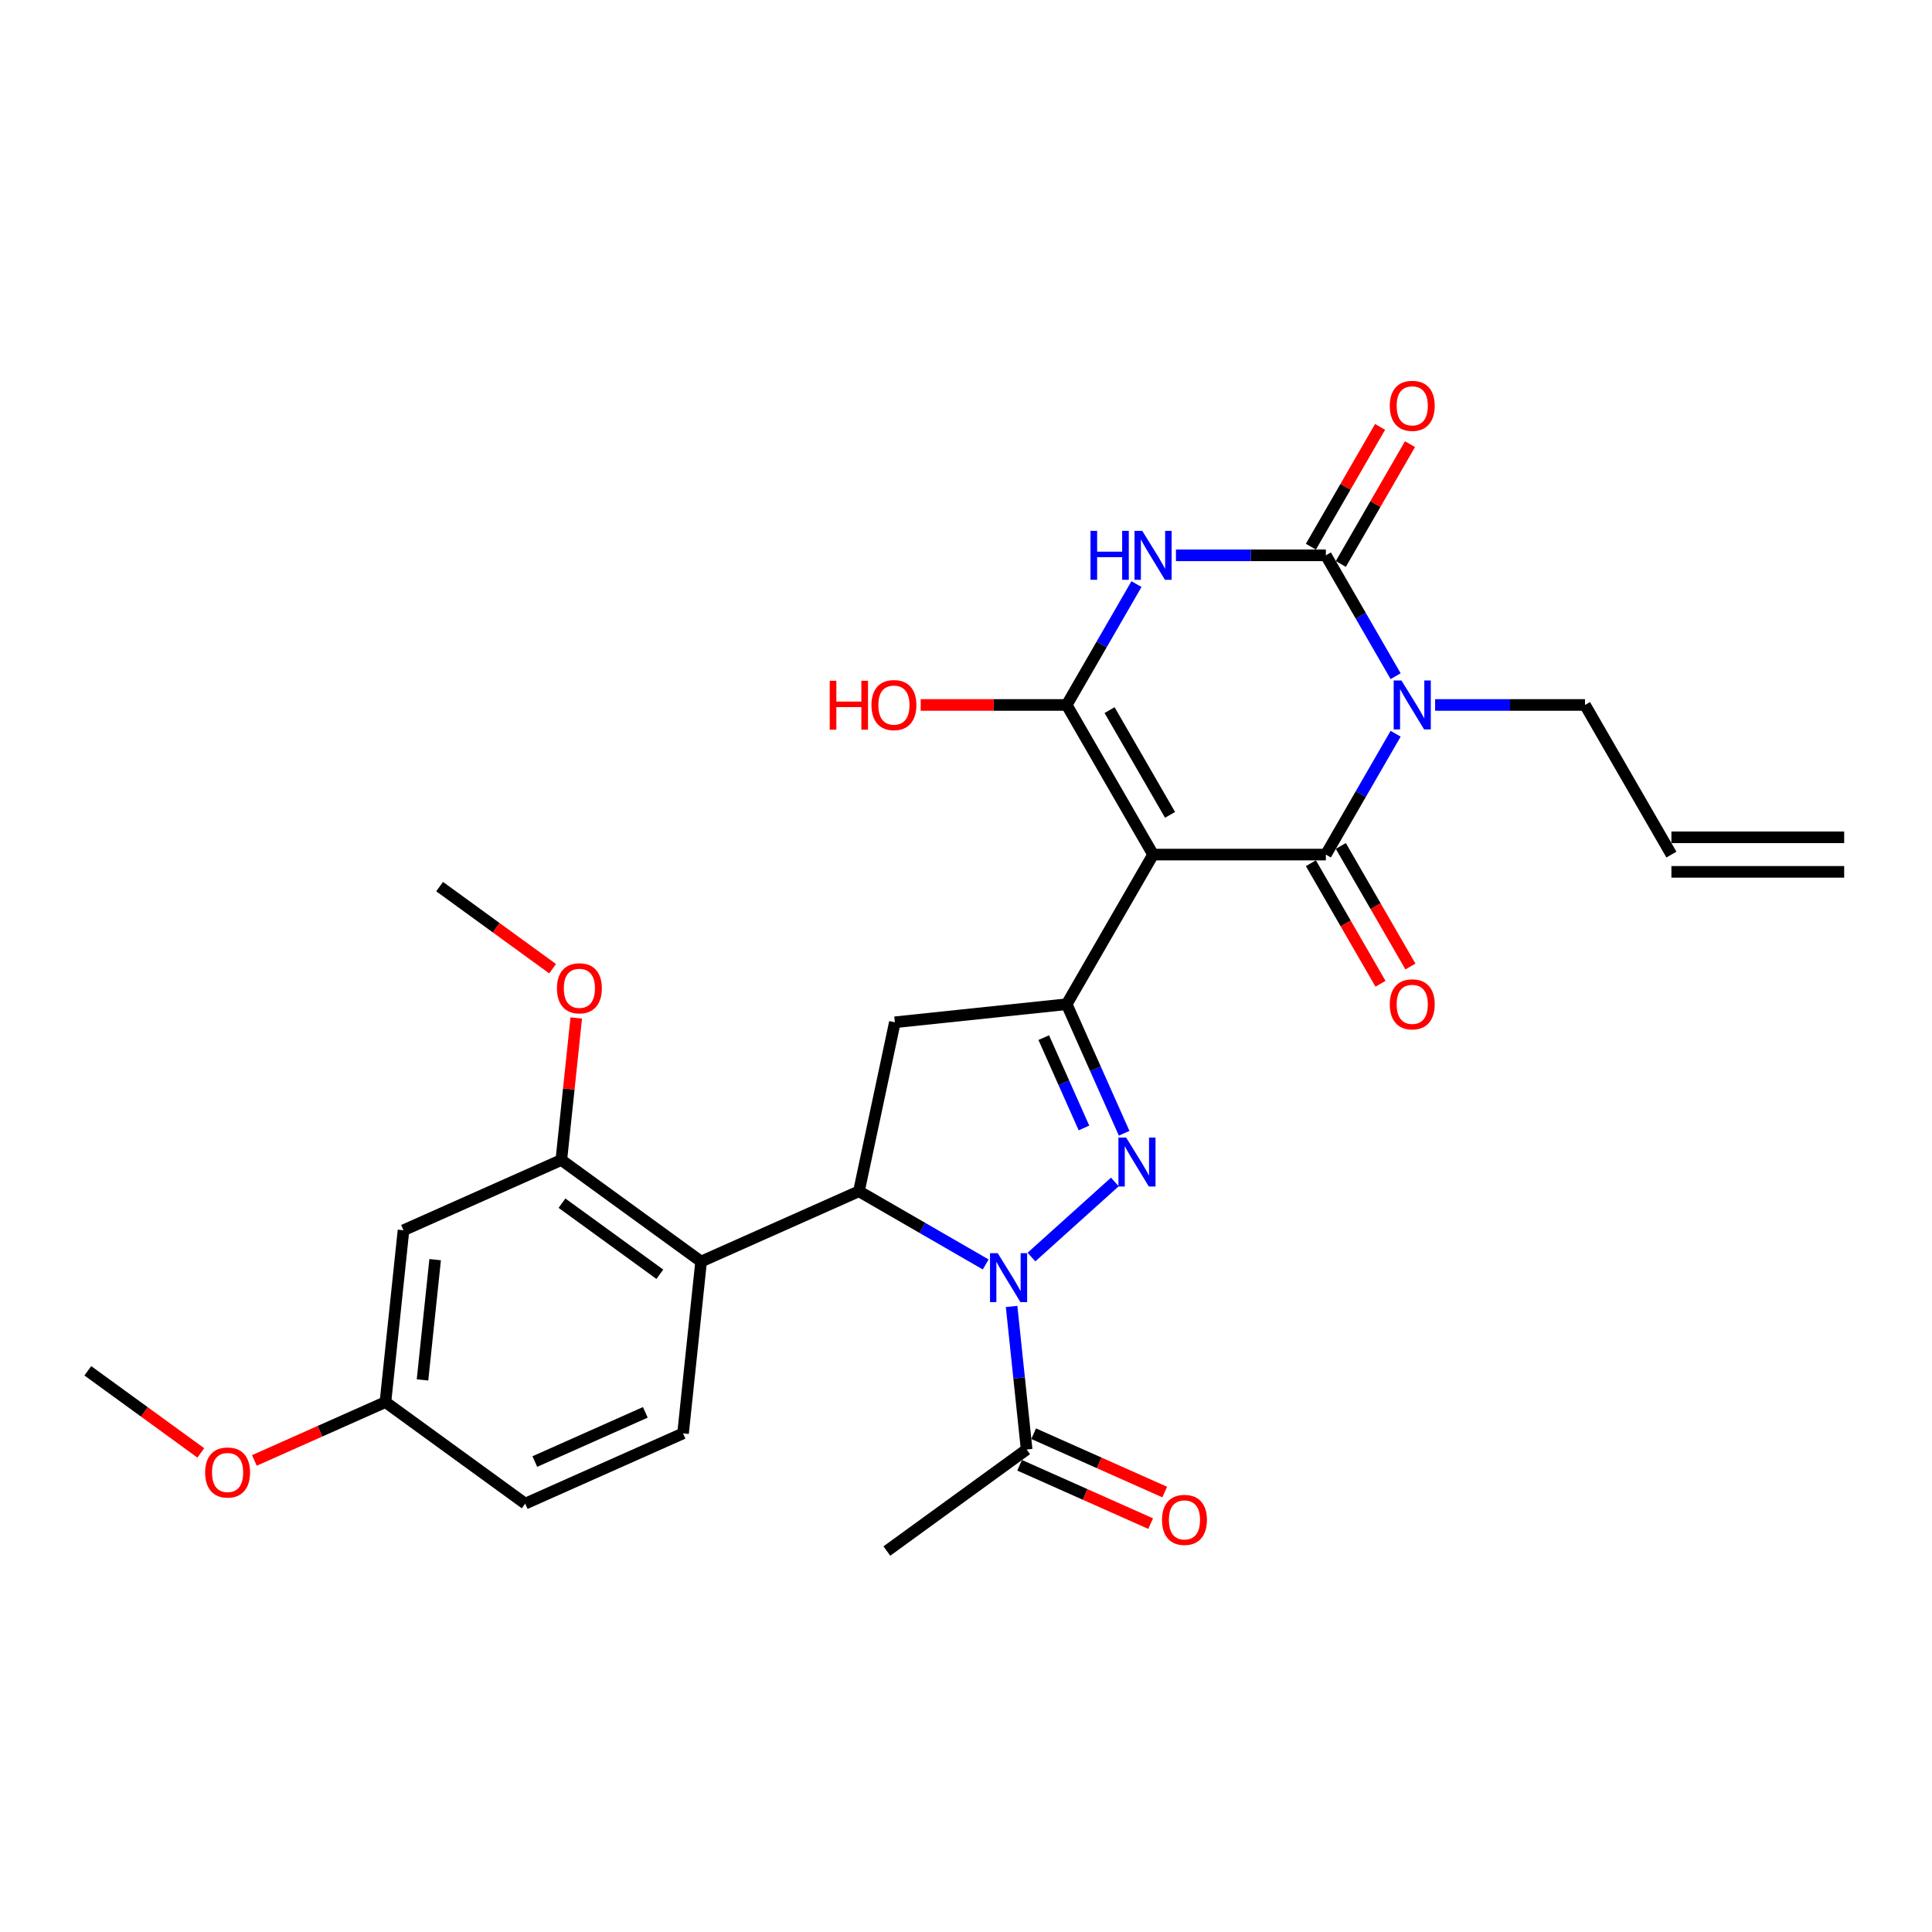 <?xml version='1.0' encoding='iso-8859-1'?>
<svg version='1.1' baseProfile='full'
              xmlns='http://www.w3.org/2000/svg'
                      xmlns:rdkit='http://www.rdkit.org/xml'
                      xmlns:xlink='http://www.w3.org/1999/xlink'
                  xml:space='preserve'
width='1000px' height='1000px' viewBox='0 0 1000 1000'>
<!-- END OF HEADER -->
<rect style='opacity:1.0;fill:#FFFFFF;stroke:none' width='1000' height='1000' x='0' y='0'> </rect>
<path class='bond-1' d='M 596.834,442.331 L 686.262,442.331' style='fill:none;fill-rule:evenodd;stroke:#000000;stroke-width:6px;stroke-linecap:butt;stroke-linejoin:miter;stroke-opacity:1' />
<path class='bond-4' d='M 596.834,442.331 L 552.12,364.884' style='fill:none;fill-rule:evenodd;stroke:#000000;stroke-width:6px;stroke-linecap:butt;stroke-linejoin:miter;stroke-opacity:1' />
<path class='bond-4' d='M 605.616,421.771 L 574.316,367.558' style='fill:none;fill-rule:evenodd;stroke:#000000;stroke-width:6px;stroke-linecap:butt;stroke-linejoin:miter;stroke-opacity:1' />
<path class='bond-7' d='M 596.834,442.331 L 552.12,519.778' style='fill:none;fill-rule:evenodd;stroke:#000000;stroke-width:6px;stroke-linecap:butt;stroke-linejoin:miter;stroke-opacity:1' />
<path class='bond-0' d='M 722.374,379.783 L 704.318,411.057' style='fill:none;fill-rule:evenodd;stroke:#0000FF;stroke-width:6px;stroke-linecap:butt;stroke-linejoin:miter;stroke-opacity:1' />
<path class='bond-0' d='M 704.318,411.057 L 686.262,442.331' style='fill:none;fill-rule:evenodd;stroke:#000000;stroke-width:6px;stroke-linecap:butt;stroke-linejoin:miter;stroke-opacity:1' />
<path class='bond-19' d='M 742.816,364.884 L 781.61,364.884' style='fill:none;fill-rule:evenodd;stroke:#0000FF;stroke-width:6px;stroke-linecap:butt;stroke-linejoin:miter;stroke-opacity:1' />
<path class='bond-19' d='M 781.61,364.884 L 820.404,364.884' style='fill:none;fill-rule:evenodd;stroke:#000000;stroke-width:6px;stroke-linecap:butt;stroke-linejoin:miter;stroke-opacity:1' />
<path class='bond-30' d='M 722.374,349.985 L 704.318,318.711' style='fill:none;fill-rule:evenodd;stroke:#0000FF;stroke-width:6px;stroke-linecap:butt;stroke-linejoin:miter;stroke-opacity:1' />
<path class='bond-30' d='M 704.318,318.711 L 686.262,287.437' style='fill:none;fill-rule:evenodd;stroke:#000000;stroke-width:6px;stroke-linecap:butt;stroke-linejoin:miter;stroke-opacity:1' />
<path class='bond-14' d='M 678.517,446.802 L 696.532,478.005' style='fill:none;fill-rule:evenodd;stroke:#000000;stroke-width:6px;stroke-linecap:butt;stroke-linejoin:miter;stroke-opacity:1' />
<path class='bond-14' d='M 696.532,478.005 L 714.547,509.207' style='fill:none;fill-rule:evenodd;stroke:#FF0000;stroke-width:6px;stroke-linecap:butt;stroke-linejoin:miter;stroke-opacity:1' />
<path class='bond-14' d='M 694.007,437.86 L 712.021,469.062' style='fill:none;fill-rule:evenodd;stroke:#000000;stroke-width:6px;stroke-linecap:butt;stroke-linejoin:miter;stroke-opacity:1' />
<path class='bond-14' d='M 712.021,469.062 L 730.036,500.265' style='fill:none;fill-rule:evenodd;stroke:#FF0000;stroke-width:6px;stroke-linecap:butt;stroke-linejoin:miter;stroke-opacity:1' />
<path class='bond-2' d='M 533.876,650.652 L 577.052,611.777' style='fill:none;fill-rule:evenodd;stroke:#0000FF;stroke-width:6px;stroke-linecap:butt;stroke-linejoin:miter;stroke-opacity:1' />
<path class='bond-11' d='M 523.602,676.212 L 527.493,713.231' style='fill:none;fill-rule:evenodd;stroke:#0000FF;stroke-width:6px;stroke-linecap:butt;stroke-linejoin:miter;stroke-opacity:1' />
<path class='bond-11' d='M 527.493,713.231 L 531.384,750.251' style='fill:none;fill-rule:evenodd;stroke:#000000;stroke-width:6px;stroke-linecap:butt;stroke-linejoin:miter;stroke-opacity:1' />
<path class='bond-29' d='M 510.195,654.477 L 477.392,635.538' style='fill:none;fill-rule:evenodd;stroke:#0000FF;stroke-width:6px;stroke-linecap:butt;stroke-linejoin:miter;stroke-opacity:1' />
<path class='bond-29' d='M 477.392,635.538 L 444.589,616.599' style='fill:none;fill-rule:evenodd;stroke:#000000;stroke-width:6px;stroke-linecap:butt;stroke-linejoin:miter;stroke-opacity:1' />
<path class='bond-3' d='M 588.232,302.336 L 570.176,333.61' style='fill:none;fill-rule:evenodd;stroke:#0000FF;stroke-width:6px;stroke-linecap:butt;stroke-linejoin:miter;stroke-opacity:1' />
<path class='bond-3' d='M 570.176,333.61 L 552.12,364.884' style='fill:none;fill-rule:evenodd;stroke:#000000;stroke-width:6px;stroke-linecap:butt;stroke-linejoin:miter;stroke-opacity:1' />
<path class='bond-5' d='M 608.674,287.437 L 647.468,287.437' style='fill:none;fill-rule:evenodd;stroke:#0000FF;stroke-width:6px;stroke-linecap:butt;stroke-linejoin:miter;stroke-opacity:1' />
<path class='bond-5' d='M 647.468,287.437 L 686.262,287.437' style='fill:none;fill-rule:evenodd;stroke:#000000;stroke-width:6px;stroke-linecap:butt;stroke-linejoin:miter;stroke-opacity:1' />
<path class='bond-18' d='M 552.12,364.884 L 514.337,364.884' style='fill:none;fill-rule:evenodd;stroke:#000000;stroke-width:6px;stroke-linecap:butt;stroke-linejoin:miter;stroke-opacity:1' />
<path class='bond-18' d='M 514.337,364.884 L 476.553,364.884' style='fill:none;fill-rule:evenodd;stroke:#FF0000;stroke-width:6px;stroke-linecap:butt;stroke-linejoin:miter;stroke-opacity:1' />
<path class='bond-16' d='M 694.007,291.909 L 711.908,260.903' style='fill:none;fill-rule:evenodd;stroke:#000000;stroke-width:6px;stroke-linecap:butt;stroke-linejoin:miter;stroke-opacity:1' />
<path class='bond-16' d='M 711.908,260.903 L 729.809,229.897' style='fill:none;fill-rule:evenodd;stroke:#FF0000;stroke-width:6px;stroke-linecap:butt;stroke-linejoin:miter;stroke-opacity:1' />
<path class='bond-16' d='M 678.517,282.966 L 696.418,251.96' style='fill:none;fill-rule:evenodd;stroke:#000000;stroke-width:6px;stroke-linecap:butt;stroke-linejoin:miter;stroke-opacity:1' />
<path class='bond-16' d='M 696.418,251.96 L 714.32,220.954' style='fill:none;fill-rule:evenodd;stroke:#FF0000;stroke-width:6px;stroke-linecap:butt;stroke-linejoin:miter;stroke-opacity:1' />
<path class='bond-6' d='M 581.86,586.576 L 566.99,553.177' style='fill:none;fill-rule:evenodd;stroke:#0000FF;stroke-width:6px;stroke-linecap:butt;stroke-linejoin:miter;stroke-opacity:1' />
<path class='bond-6' d='M 566.99,553.177 L 552.12,519.778' style='fill:none;fill-rule:evenodd;stroke:#000000;stroke-width:6px;stroke-linecap:butt;stroke-linejoin:miter;stroke-opacity:1' />
<path class='bond-6' d='M 561.06,583.831 L 550.651,560.451' style='fill:none;fill-rule:evenodd;stroke:#0000FF;stroke-width:6px;stroke-linecap:butt;stroke-linejoin:miter;stroke-opacity:1' />
<path class='bond-6' d='M 550.651,560.451 L 540.242,537.072' style='fill:none;fill-rule:evenodd;stroke:#000000;stroke-width:6px;stroke-linecap:butt;stroke-linejoin:miter;stroke-opacity:1' />
<path class='bond-10' d='M 552.12,519.778 L 463.182,529.126' style='fill:none;fill-rule:evenodd;stroke:#000000;stroke-width:6px;stroke-linecap:butt;stroke-linejoin:miter;stroke-opacity:1' />
<path class='bond-8' d='M 444.589,616.599 L 463.182,529.126' style='fill:none;fill-rule:evenodd;stroke:#000000;stroke-width:6px;stroke-linecap:butt;stroke-linejoin:miter;stroke-opacity:1' />
<path class='bond-9' d='M 444.589,616.599 L 362.893,652.973' style='fill:none;fill-rule:evenodd;stroke:#000000;stroke-width:6px;stroke-linecap:butt;stroke-linejoin:miter;stroke-opacity:1' />
<path class='bond-12' d='M 362.893,652.973 L 290.544,600.408' style='fill:none;fill-rule:evenodd;stroke:#000000;stroke-width:6px;stroke-linecap:butt;stroke-linejoin:miter;stroke-opacity:1' />
<path class='bond-12' d='M 341.527,659.558 L 290.883,622.763' style='fill:none;fill-rule:evenodd;stroke:#000000;stroke-width:6px;stroke-linecap:butt;stroke-linejoin:miter;stroke-opacity:1' />
<path class='bond-13' d='M 362.893,652.973 L 353.545,741.911' style='fill:none;fill-rule:evenodd;stroke:#000000;stroke-width:6px;stroke-linecap:butt;stroke-linejoin:miter;stroke-opacity:1' />
<path class='bond-17' d='M 527.746,758.421 L 561.664,773.522' style='fill:none;fill-rule:evenodd;stroke:#000000;stroke-width:6px;stroke-linecap:butt;stroke-linejoin:miter;stroke-opacity:1' />
<path class='bond-17' d='M 561.664,773.522 L 595.581,788.623' style='fill:none;fill-rule:evenodd;stroke:#FF0000;stroke-width:6px;stroke-linecap:butt;stroke-linejoin:miter;stroke-opacity:1' />
<path class='bond-17' d='M 535.021,742.081 L 568.938,757.183' style='fill:none;fill-rule:evenodd;stroke:#000000;stroke-width:6px;stroke-linecap:butt;stroke-linejoin:miter;stroke-opacity:1' />
<path class='bond-17' d='M 568.938,757.183 L 602.856,772.284' style='fill:none;fill-rule:evenodd;stroke:#FF0000;stroke-width:6px;stroke-linecap:butt;stroke-linejoin:miter;stroke-opacity:1' />
<path class='bond-26' d='M 531.384,750.251 L 459.035,802.816' style='fill:none;fill-rule:evenodd;stroke:#000000;stroke-width:6px;stroke-linecap:butt;stroke-linejoin:miter;stroke-opacity:1' />
<path class='bond-15' d='M 290.544,600.408 L 208.847,636.782' style='fill:none;fill-rule:evenodd;stroke:#000000;stroke-width:6px;stroke-linecap:butt;stroke-linejoin:miter;stroke-opacity:1' />
<path class='bond-24' d='M 290.544,600.408 L 294.407,563.657' style='fill:none;fill-rule:evenodd;stroke:#000000;stroke-width:6px;stroke-linecap:butt;stroke-linejoin:miter;stroke-opacity:1' />
<path class='bond-24' d='M 294.407,563.657 L 298.269,526.906' style='fill:none;fill-rule:evenodd;stroke:#FF0000;stroke-width:6px;stroke-linecap:butt;stroke-linejoin:miter;stroke-opacity:1' />
<path class='bond-23' d='M 353.545,741.911 L 271.848,778.284' style='fill:none;fill-rule:evenodd;stroke:#000000;stroke-width:6px;stroke-linecap:butt;stroke-linejoin:miter;stroke-opacity:1' />
<path class='bond-23' d='M 334.016,731.028 L 276.828,756.489' style='fill:none;fill-rule:evenodd;stroke:#000000;stroke-width:6px;stroke-linecap:butt;stroke-linejoin:miter;stroke-opacity:1' />
<path class='bond-31' d='M 208.847,636.782 L 199.5,725.72' style='fill:none;fill-rule:evenodd;stroke:#000000;stroke-width:6px;stroke-linecap:butt;stroke-linejoin:miter;stroke-opacity:1' />
<path class='bond-31' d='M 225.233,651.992 L 218.689,714.249' style='fill:none;fill-rule:evenodd;stroke:#000000;stroke-width:6px;stroke-linecap:butt;stroke-linejoin:miter;stroke-opacity:1' />
<path class='bond-20' d='M 820.404,364.884 L 865.118,442.331' style='fill:none;fill-rule:evenodd;stroke:#000000;stroke-width:6px;stroke-linecap:butt;stroke-linejoin:miter;stroke-opacity:1' />
<path class='bond-22' d='M 865.118,451.274 L 954.545,451.274' style='fill:none;fill-rule:evenodd;stroke:#000000;stroke-width:6px;stroke-linecap:butt;stroke-linejoin:miter;stroke-opacity:1' />
<path class='bond-22' d='M 865.118,433.388 L 954.545,433.388' style='fill:none;fill-rule:evenodd;stroke:#000000;stroke-width:6px;stroke-linecap:butt;stroke-linejoin:miter;stroke-opacity:1' />
<path class='bond-21' d='M 199.5,725.72 L 271.848,778.284' style='fill:none;fill-rule:evenodd;stroke:#000000;stroke-width:6px;stroke-linecap:butt;stroke-linejoin:miter;stroke-opacity:1' />
<path class='bond-25' d='M 199.5,725.72 L 165.582,740.821' style='fill:none;fill-rule:evenodd;stroke:#000000;stroke-width:6px;stroke-linecap:butt;stroke-linejoin:miter;stroke-opacity:1' />
<path class='bond-25' d='M 165.582,740.821 L 131.665,755.922' style='fill:none;fill-rule:evenodd;stroke:#FF0000;stroke-width:6px;stroke-linecap:butt;stroke-linejoin:miter;stroke-opacity:1' />
<path class='bond-27' d='M 286.03,501.4 L 256.787,480.153' style='fill:none;fill-rule:evenodd;stroke:#FF0000;stroke-width:6px;stroke-linecap:butt;stroke-linejoin:miter;stroke-opacity:1' />
<path class='bond-27' d='M 256.787,480.153 L 227.543,458.906' style='fill:none;fill-rule:evenodd;stroke:#000000;stroke-width:6px;stroke-linecap:butt;stroke-linejoin:miter;stroke-opacity:1' />
<path class='bond-28' d='M 103.942,752.023 L 74.698,730.776' style='fill:none;fill-rule:evenodd;stroke:#FF0000;stroke-width:6px;stroke-linecap:butt;stroke-linejoin:miter;stroke-opacity:1' />
<path class='bond-28' d='M 74.698,730.776 L 45.455,709.529' style='fill:none;fill-rule:evenodd;stroke:#000000;stroke-width:6px;stroke-linecap:butt;stroke-linejoin:miter;stroke-opacity:1' />
<path  class='atom-1' d='M 725.378 352.221
L 733.676 365.635
Q 734.499 366.959, 735.823 369.356
Q 737.146 371.752, 737.218 371.895
L 737.218 352.221
L 740.58 352.221
L 740.58 377.547
L 737.111 377.547
L 728.204 362.881
Q 727.166 361.164, 726.057 359.197
Q 724.984 357.229, 724.662 356.621
L 724.662 377.547
L 721.371 377.547
L 721.371 352.221
L 725.378 352.221
' fill='#0000FF'/>
<path  class='atom-3' d='M 516.438 648.65
L 524.736 662.064
Q 525.559 663.388, 526.883 665.785
Q 528.206 668.181, 528.278 668.324
L 528.278 648.65
L 531.64 648.65
L 531.64 673.976
L 528.17 673.976
L 519.263 659.31
Q 518.226 657.593, 517.117 655.626
Q 516.044 653.658, 515.722 653.05
L 515.722 673.976
L 512.431 673.976
L 512.431 648.65
L 516.438 648.65
' fill='#0000FF'/>
<path  class='atom-4' d='M 564.443 274.774
L 567.877 274.774
L 567.877 285.541
L 580.826 285.541
L 580.826 274.774
L 584.26 274.774
L 584.26 300.1
L 580.826 300.1
L 580.826 288.403
L 567.877 288.403
L 567.877 300.1
L 564.443 300.1
L 564.443 274.774
' fill='#0000FF'/>
<path  class='atom-4' d='M 591.236 274.774
L 599.535 288.189
Q 600.357 289.512, 601.681 291.909
Q 603.004 294.305, 603.076 294.449
L 603.076 274.774
L 606.439 274.774
L 606.439 300.1
L 602.969 300.1
L 594.062 285.434
Q 593.024 283.717, 591.915 281.75
Q 590.842 279.782, 590.52 279.174
L 590.52 300.1
L 587.229 300.1
L 587.229 274.774
L 591.236 274.774
' fill='#0000FF'/>
<path  class='atom-7' d='M 582.895 588.811
L 591.194 602.225
Q 592.017 603.549, 593.341 605.946
Q 594.664 608.342, 594.736 608.485
L 594.736 588.811
L 598.098 588.811
L 598.098 614.137
L 594.628 614.137
L 585.721 599.471
Q 584.684 597.754, 583.575 595.787
Q 582.502 593.819, 582.18 593.211
L 582.18 614.137
L 578.889 614.137
L 578.889 588.811
L 582.895 588.811
' fill='#0000FF'/>
<path  class='atom-15' d='M 719.35 519.849
Q 719.35 513.768, 722.355 510.37
Q 725.36 506.972, 730.976 506.972
Q 736.592 506.972, 739.597 510.37
Q 742.601 513.768, 742.601 519.849
Q 742.601 526.002, 739.561 529.508
Q 736.52 532.977, 730.976 532.977
Q 725.395 532.977, 722.355 529.508
Q 719.35 526.038, 719.35 519.849
M 730.976 530.116
Q 734.839 530.116, 736.914 527.54
Q 739.024 524.929, 739.024 519.849
Q 739.024 514.877, 736.914 512.373
Q 734.839 509.833, 730.976 509.833
Q 727.112 509.833, 725.002 512.337
Q 722.927 514.841, 722.927 519.849
Q 722.927 524.965, 725.002 527.54
Q 727.112 530.116, 730.976 530.116
' fill='#FF0000'/>
<path  class='atom-17' d='M 719.35 210.062
Q 719.35 203.981, 722.355 200.583
Q 725.36 197.184, 730.976 197.184
Q 736.592 197.184, 739.597 200.583
Q 742.601 203.981, 742.601 210.062
Q 742.601 216.215, 739.561 219.72
Q 736.52 223.19, 730.976 223.19
Q 725.395 223.19, 722.355 219.72
Q 719.35 216.251, 719.35 210.062
M 730.976 220.328
Q 734.839 220.328, 736.914 217.753
Q 739.024 215.142, 739.024 210.062
Q 739.024 205.09, 736.914 202.586
Q 734.839 200.046, 730.976 200.046
Q 727.112 200.046, 725.002 202.55
Q 722.927 205.054, 722.927 210.062
Q 722.927 215.177, 725.002 217.753
Q 727.112 220.328, 730.976 220.328
' fill='#FF0000'/>
<path  class='atom-18' d='M 601.454 786.696
Q 601.454 780.615, 604.459 777.217
Q 607.464 773.819, 613.08 773.819
Q 618.696 773.819, 621.701 777.217
Q 624.706 780.615, 624.706 786.696
Q 624.706 792.849, 621.665 796.354
Q 618.624 799.824, 613.08 799.824
Q 607.5 799.824, 604.459 796.354
Q 601.454 792.885, 601.454 786.696
M 613.08 796.963
Q 616.943 796.963, 619.018 794.387
Q 621.128 791.776, 621.128 786.696
Q 621.128 781.724, 619.018 779.22
Q 616.943 776.68, 613.08 776.68
Q 609.217 776.68, 607.106 779.184
Q 605.031 781.688, 605.031 786.696
Q 605.031 791.812, 607.106 794.387
Q 609.217 796.963, 613.08 796.963
' fill='#FF0000'/>
<path  class='atom-19' d='M 429.461 352.364
L 432.895 352.364
L 432.895 363.131
L 445.844 363.131
L 445.844 352.364
L 449.278 352.364
L 449.278 377.69
L 445.844 377.69
L 445.844 365.993
L 432.895 365.993
L 432.895 377.69
L 429.461 377.69
L 429.461 352.364
' fill='#FF0000'/>
<path  class='atom-19' d='M 451.067 364.956
Q 451.067 358.875, 454.071 355.476
Q 457.076 352.078, 462.692 352.078
Q 468.308 352.078, 471.313 355.476
Q 474.318 358.875, 474.318 364.956
Q 474.318 371.108, 471.277 374.614
Q 468.237 378.084, 462.692 378.084
Q 457.112 378.084, 454.071 374.614
Q 451.067 371.144, 451.067 364.956
M 462.692 375.222
Q 466.555 375.222, 468.63 372.647
Q 470.741 370.035, 470.741 364.956
Q 470.741 359.984, 468.63 357.48
Q 466.555 354.94, 462.692 354.94
Q 458.829 354.94, 456.718 357.444
Q 454.644 359.948, 454.644 364.956
Q 454.644 370.071, 456.718 372.647
Q 458.829 375.222, 462.692 375.222
' fill='#FF0000'/>
<path  class='atom-25' d='M 288.266 511.542
Q 288.266 505.461, 291.271 502.063
Q 294.276 498.664, 299.892 498.664
Q 305.508 498.664, 308.512 502.063
Q 311.517 505.461, 311.517 511.542
Q 311.517 517.695, 308.477 521.2
Q 305.436 524.67, 299.892 524.67
Q 294.311 524.67, 291.271 521.2
Q 288.266 517.73, 288.266 511.542
M 299.892 521.808
Q 303.755 521.808, 305.83 519.233
Q 307.94 516.621, 307.94 511.542
Q 307.94 506.57, 305.83 504.066
Q 303.755 501.526, 299.892 501.526
Q 296.028 501.526, 293.918 504.03
Q 291.843 506.534, 291.843 511.542
Q 291.843 516.657, 293.918 519.233
Q 296.028 521.808, 299.892 521.808
' fill='#FF0000'/>
<path  class='atom-26' d='M 106.178 762.165
Q 106.178 756.084, 109.182 752.686
Q 112.187 749.288, 117.803 749.288
Q 123.419 749.288, 126.424 752.686
Q 129.429 756.084, 129.429 762.165
Q 129.429 768.318, 126.388 771.823
Q 123.348 775.293, 117.803 775.293
Q 112.223 775.293, 109.182 771.823
Q 106.178 768.354, 106.178 762.165
M 117.803 772.431
Q 121.667 772.431, 123.741 769.856
Q 125.852 767.245, 125.852 762.165
Q 125.852 757.193, 123.741 754.689
Q 121.667 752.149, 117.803 752.149
Q 113.94 752.149, 111.829 754.653
Q 109.755 757.157, 109.755 762.165
Q 109.755 767.28, 111.829 769.856
Q 113.94 772.431, 117.803 772.431
' fill='#FF0000'/>
</svg>
